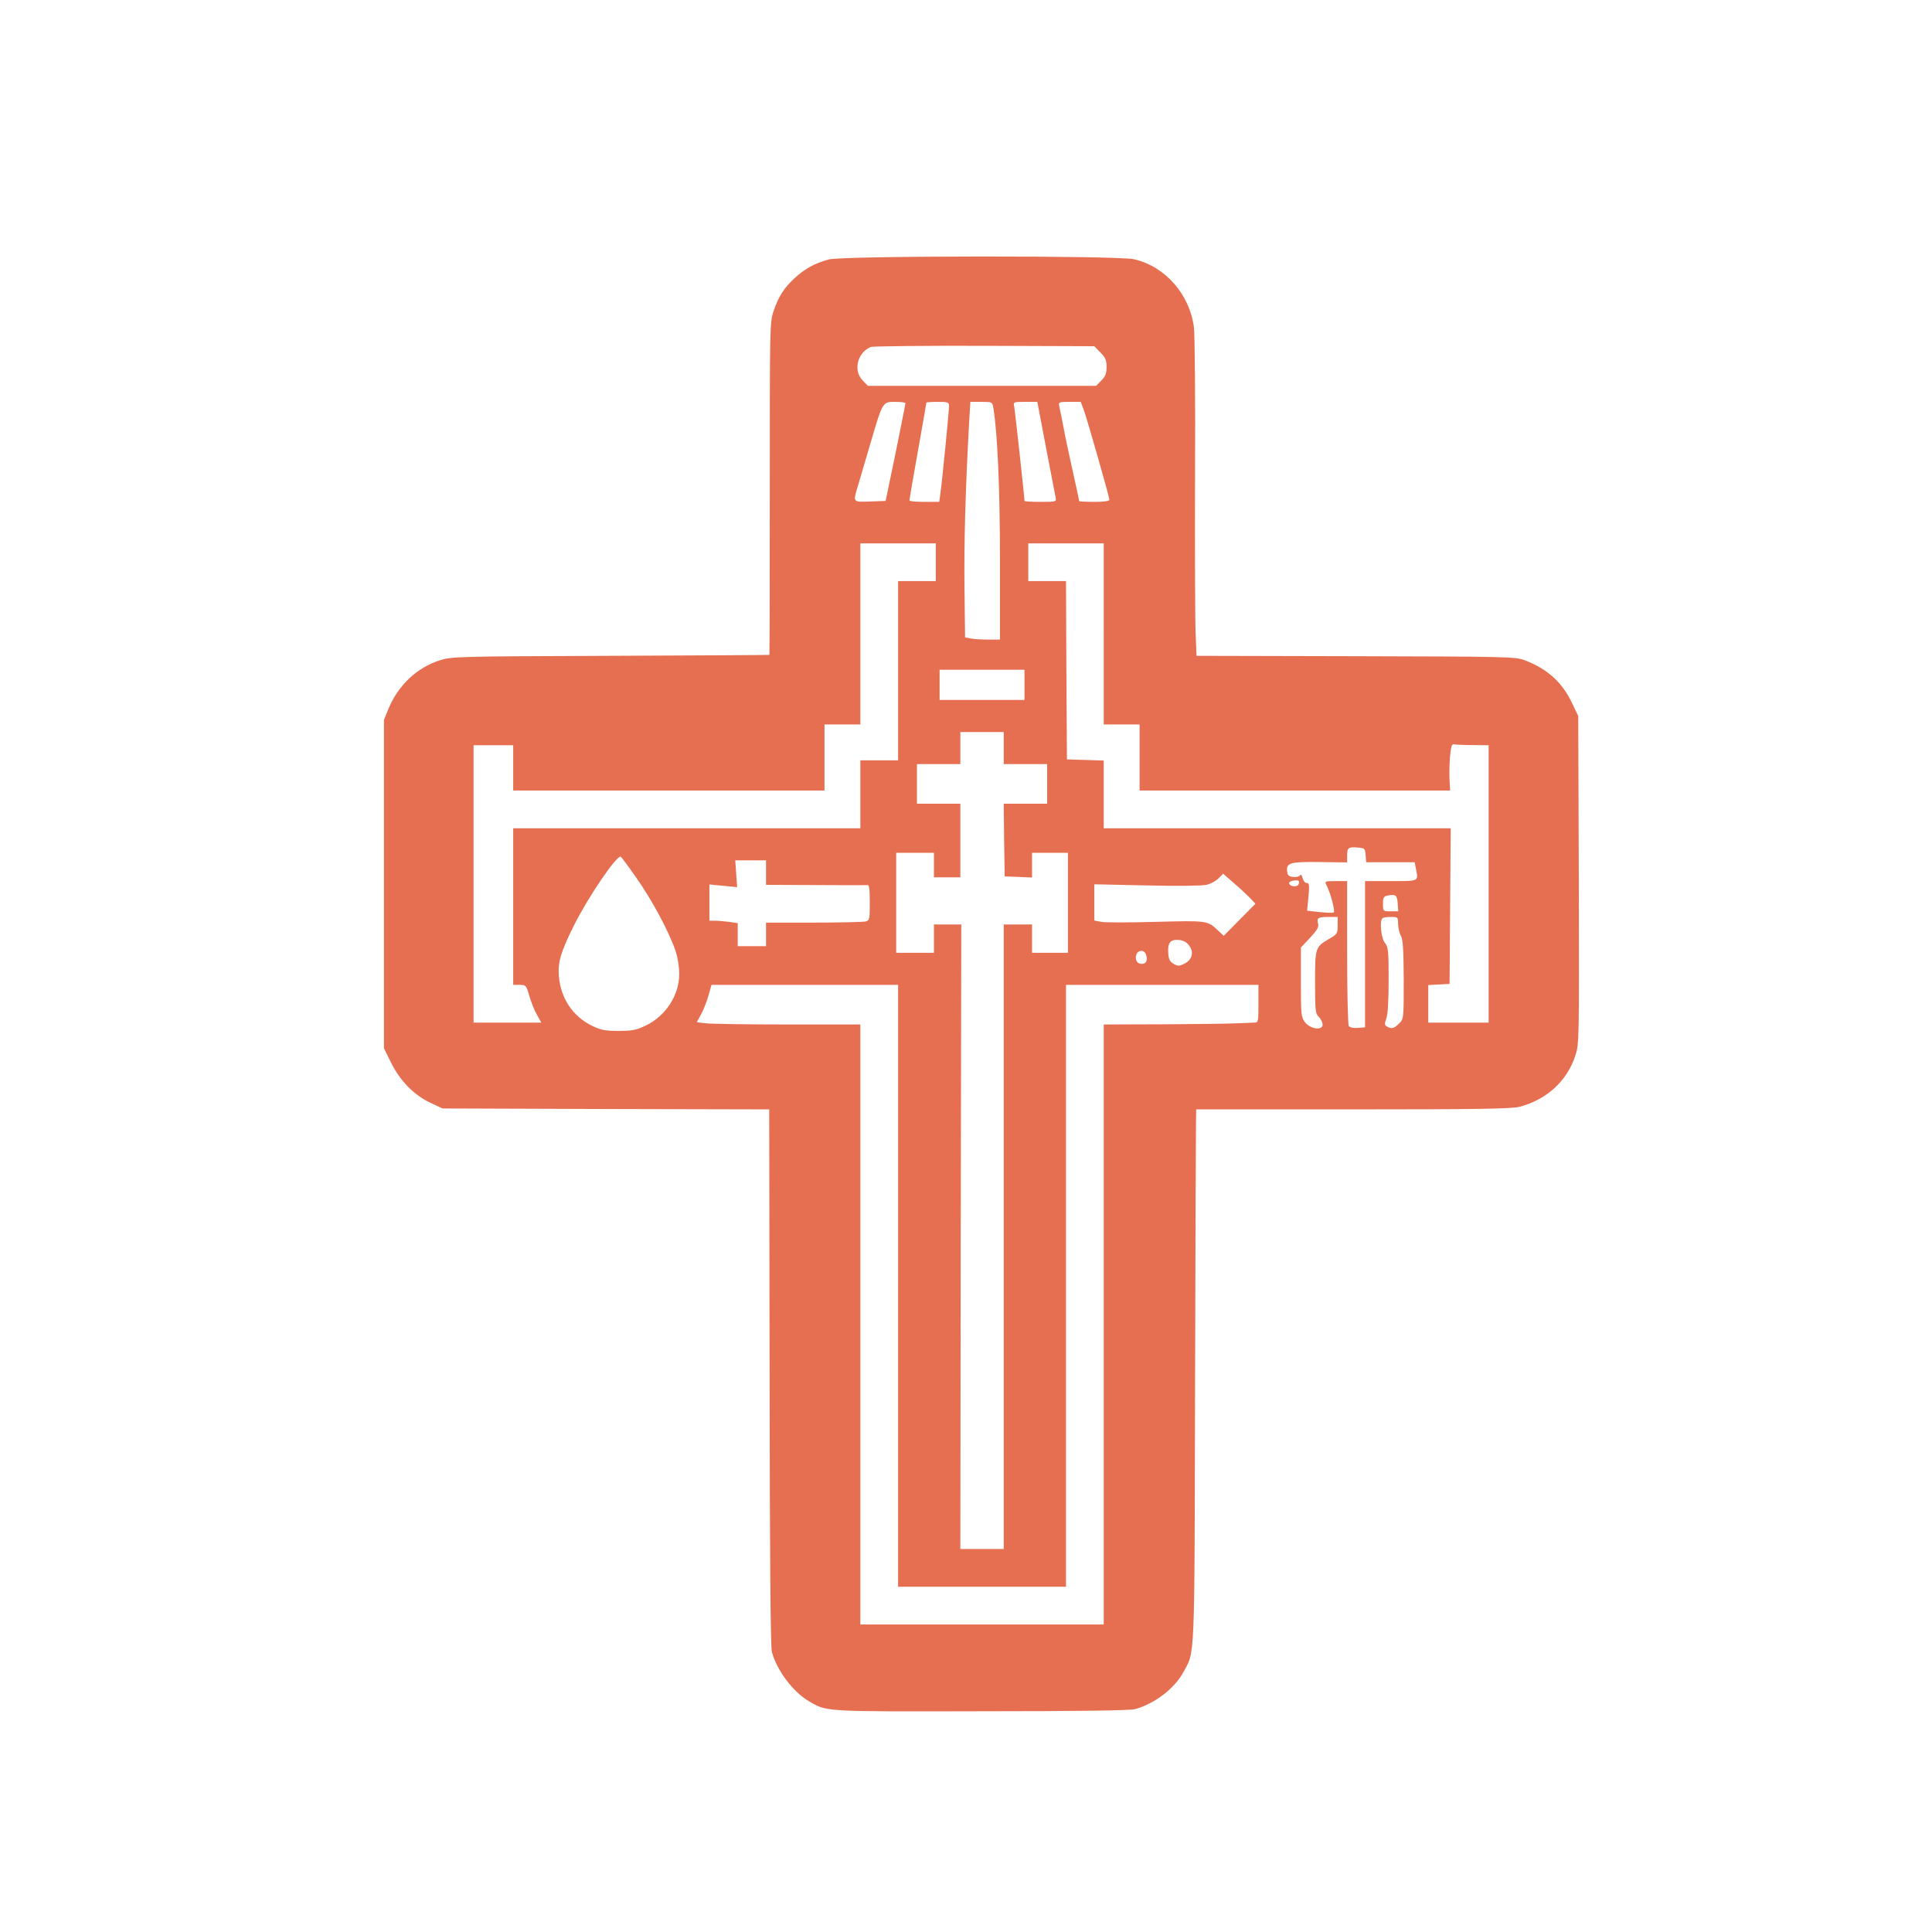 <?xml version="1.0" standalone="no"?>
<!DOCTYPE svg PUBLIC "-//W3C//DTD SVG 20010904//EN"
 "http://www.w3.org/TR/2001/REC-SVG-20010904/DTD/svg10.dtd">
<svg version="1.0" xmlns="http://www.w3.org/2000/svg"
 width="1024pt" height="1024pt" viewBox="0 0 1024 1024"
 preserveAspectRatio="xMidYMid meet">

<g transform="translate(0,1024) scale(0.1,-0.1)"
fill="#E76F51" stroke="none">
<path d="M4393 8865 c-74 -20 -127 -49 -180 -98 -57 -52 -87 -99 -113 -176
-20 -59 -20 -81 -20 -941 0 -484 -1 -881 -2 -881 -2 -1 -381 -3 -843 -5 -819
-3 -842 -4 -905 -24 -120 -39 -217 -130 -269 -252 l-26 -63 0 -871 0 -870 37
-75 c48 -97 121 -172 207 -213 l66 -31 866 -3 866 -2 2 -1418 c1 -959 5 -1430
12 -1457 26 -98 112 -212 195 -261 97 -57 73 -56 914 -54 516 0 788 4 815 11
104 28 210 109 257 196 62 114 59 34 62 1500 2 736 4 1371 5 1411 l1 72 833 0
c662 0 842 3 882 14 143 38 250 136 294 269 21 63 21 72 19 933 l-3 869 -32
67 c-53 112 -131 183 -253 229 -48 18 -91 19 -894 21 l-844 2 -5 120 c-3 67
-4 443 -3 836 2 393 -1 747 -6 785 -22 174 -152 323 -317 361 -85 20 -1543 19
-1618 -1z m1439 -493 c27 -27 33 -40 33 -77 0 -35 -6 -50 -28 -72 l-27 -28
-605 0 -605 0 -27 28 c-52 52 -30 147 42 178 11 4 282 7 602 6 l583 -2 32 -33z
m-1033 -269 c0 -5 -24 -123 -52 -263 l-53 -255 -82 -3 c-94 -3 -92 -7 -63 89
10 35 40 136 66 224 64 218 63 215 130 215 30 0 55 -3 54 -7z m231 -16 c0 -27
-37 -403 -46 -464 l-6 -43 -79 0 c-44 0 -79 3 -79 8 0 4 20 121 45 260 25 140
45 255 45 258 0 2 27 4 60 4 56 0 60 -2 60 -23z m235 -9 c22 -135 35 -427 35
-809 l0 -419 -64 0 c-35 0 -76 3 -92 6 l-29 6 -3 261 c-3 234 5 520 24 870 l7
117 58 0 c58 0 58 0 64 -32z m279 -210 c26 -134 49 -253 51 -265 5 -22 3 -23
-80 -23 -47 0 -85 2 -85 5 0 20 -51 485 -55 503 -5 21 -3 22 59 22 l64 0 46
-242z m200 200 c19 -52 136 -463 136 -477 0 -7 -31 -11 -80 -11 -44 0 -80 2
-80 4 0 2 -15 73 -34 158 -19 84 -42 191 -50 238 -9 47 -19 95 -22 108 -4 21
-1 22 55 22 l59 0 16 -42z m-784 -808 l0 -100 -100 0 -100 0 0 -475 0 -475
-100 0 -100 0 0 -180 0 -180 -920 0 -920 0 0 -415 0 -415 34 0 c33 0 35 -2 51
-57 9 -32 27 -77 40 -100 l24 -43 -180 0 -179 0 0 735 0 735 105 0 105 0 0
-120 0 -120 825 0 825 0 0 175 0 175 95 0 95 0 0 480 0 480 200 0 200 0 0
-100z m890 -380 l0 -480 95 0 95 0 0 -175 0 -175 823 0 823 0 -3 53 c-2 28 -1
84 2 124 6 59 9 70 23 68 9 -2 54 -4 100 -4 l82 -1 0 -735 0 -735 -160 0 -160
0 0 100 0 99 56 3 57 3 3 413 3 412 -920 0 -919 0 0 180 0 179 -97 3 -98 3 -3
473 -2 472 -100 0 -100 0 0 100 0 100 200 0 200 0 0 -480z m-420 -270 l0 -80
-225 0 -225 0 0 80 0 80 225 0 225 0 0 -80z m-110 -335 l0 -85 115 0 115 0 0
-105 0 -105 -115 0 -115 0 2 -192 3 -193 73 -3 72 -3 0 66 0 65 95 0 95 0 0
-265 0 -265 -95 0 -95 0 0 75 0 75 -75 0 -75 0 0 -1655 0 -1655 -115 0 -115 0
2 1655 3 1655 -72 0 -73 0 0 -75 0 -75 -100 0 -100 0 0 265 0 265 100 0 100 0
0 -65 0 -65 70 0 70 0 0 195 0 195 -115 0 -115 0 0 105 0 105 115 0 115 0 0
85 0 85 115 0 115 0 0 -85z m1918 -567 l3 -38 128 0 129 0 6 -31 c14 -72 21
-69 -131 -69 l-138 0 0 -387 0 -388 -39 -3 c-24 -2 -42 2 -47 10 -5 7 -9 183
-9 391 l0 377 -60 0 c-57 0 -60 -1 -50 -20 21 -39 48 -140 39 -146 -5 -3 -39
-2 -75 2 l-66 7 7 73 c6 63 4 74 -9 74 -9 0 -19 12 -22 26 -4 16 -9 22 -14 14
-4 -6 -20 -10 -36 -8 -23 2 -30 9 -32 29 -5 46 15 52 173 50 l145 -2 0 34 c0
44 6 49 55 45 38 -3 40 -4 43 -40z m-3865 -121 c84 -119 173 -286 207 -386 12
-35 20 -86 20 -123 0 -114 -72 -223 -178 -274 -48 -23 -71 -28 -142 -28 -73 0
-93 4 -142 27 -102 50 -166 145 -176 263 -6 75 11 130 80 269 74 148 221 365
247 365 3 0 41 -51 84 -113z m687 28 l0 -65 263 -1 c144 -1 268 -1 275 0 9 1
12 -23 12 -92 0 -90 -1 -95 -22 -101 -13 -3 -137 -6 -275 -6 l-253 0 0 -62 0
-63 -75 0 -75 0 0 61 0 61 -46 7 c-26 3 -60 6 -75 6 l-29 0 0 96 0 96 74 -7
73 -7 -5 71 -5 71 82 0 81 0 0 -65z m2565 -134 l29 -31 -84 -85 -84 -85 -31
29 c-55 52 -56 52 -328 45 -139 -4 -269 -4 -290 0 l-37 7 0 96 0 96 278 -6
c153 -4 294 -2 316 3 22 5 50 20 64 34 l25 25 56 -49 c31 -26 69 -62 86 -79z
m258 73 c-6 -17 -44 -15 -50 3 -2 6 6 13 19 15 30 5 38 1 31 -18z m525 -102
l3 -42 -40 0 c-41 0 -41 0 -41 39 0 33 4 40 23 44 44 9 52 3 55 -41z m-318
-117 c0 -42 -2 -46 -45 -71 -74 -43 -75 -47 -75 -231 0 -150 2 -165 20 -183
11 -11 20 -29 20 -41 0 -33 -67 -23 -94 14 -20 27 -21 41 -21 212 l0 183 48
51 c38 41 48 57 43 75 -8 31 0 36 56 36 l48 0 0 -45z m320 8 c1 -21 7 -49 15
-63 11 -19 14 -72 15 -233 0 -208 0 -208 -25 -232 -26 -27 -41 -30 -65 -15
-12 7 -12 14 -2 43 8 21 12 95 12 204 0 155 -2 173 -20 196 -20 25 -29 115
-13 130 3 4 24 7 45 7 37 0 38 -1 38 -37z m-1107 -115 c27 -36 15 -77 -28 -97
-25 -12 -32 -12 -54 0 -21 12 -27 24 -29 58 -4 54 11 73 56 69 24 -2 41 -11
55 -30z m-227 -54 c8 -30 -6 -47 -32 -42 -35 6 -30 68 5 68 14 0 23 -9 27 -26z
m-1316 -1749 l0 -1595 445 0 445 0 0 1595 0 1595 510 0 510 0 0 -100 c0 -97
-1 -100 -22 -100 -13 -1 -57 -2 -98 -4 -41 -2 -216 -4 -387 -5 l-313 -1 0
-1590 0 -1590 -645 0 -645 0 0 1590 0 1590 -382 0 c-211 0 -406 3 -434 6 l-51
6 23 42 c12 22 30 67 39 99 l16 57 495 0 494 0 0 -1595z"/>
</g>
</svg>
